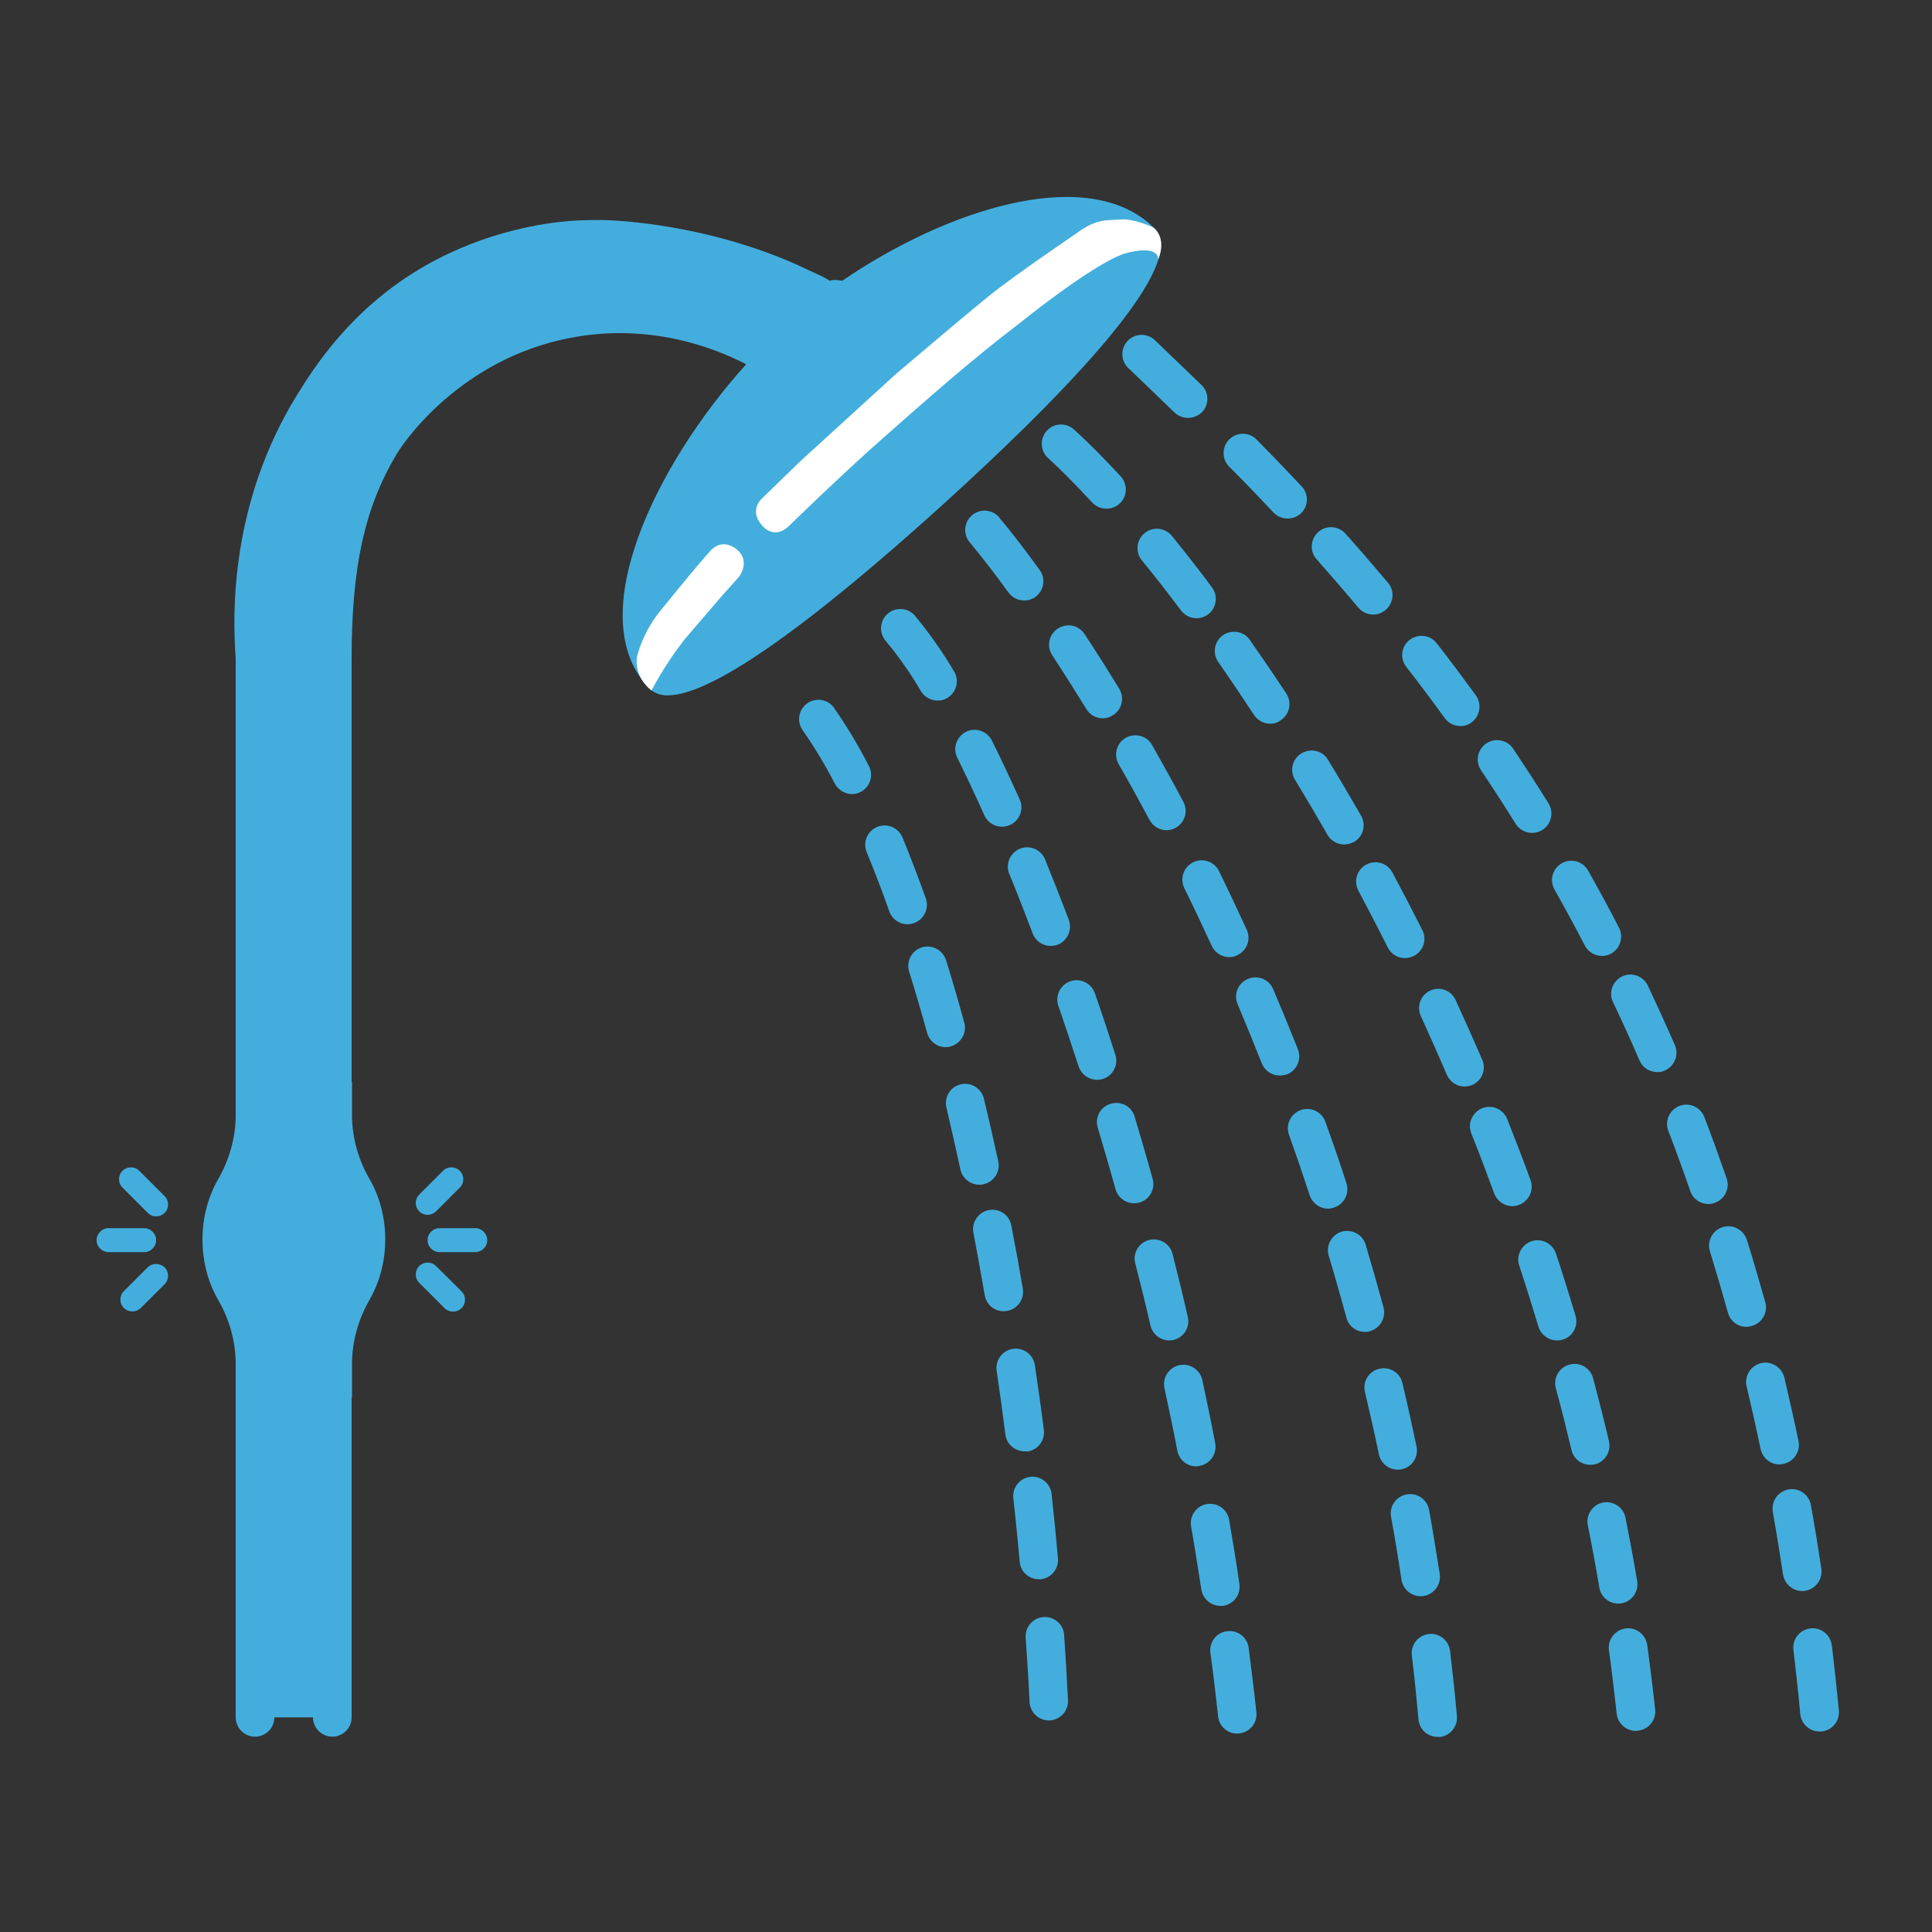 <svg xmlns="http://www.w3.org/2000/svg" xmlns:xlink="http://www.w3.org/1999/xlink" id="Laag_1" x="0px" y="0px" viewBox="0 0 100 100" style="enable-background:new 0 0 100 100;" xml:space="preserve"><rect x="0" y="0" width="100" height="100" fill="#333333" stroke="none"/><style type="text/css">	.st0{fill:#43AEDD;}	.st1{fill:#FFFFFF;}</style><path class="st0" d="M59.7,11.77c-0.04-0.04-0.21-0.2-0.26-0.24C55.99,8.62,49,10.85,43.61,14.52c-0.05,0.03-0.34-0.09-0.67,0.01  c-0.65,0.19-0.4,1.06-1.11,1.66c-0.4,0.34-0.64,0.22-1.31,0.75c-0.19,0.16-0.32,0.28-0.51,0.48c-0.47,0.49-0.95,0.98-1.42,1.47  c-4.67,5.19-8.41,12.95-5.1,16.61l0,0.01c0.26,0.32,0.66,0.5,1.08,0.48c1.51,0,5.08-1.59,14.25-9.89  C61.9,14.23,60.27,12.35,59.7,11.77z"></path><path class="st0" d="M94.17,89.62c-0.51,0-0.94-0.39-0.99-0.91c-0.1-1.11-0.22-2.21-0.35-3.29c-0.08-0.55,0.3-1.05,0.85-1.13  c0.55-0.08,1.05,0.3,1.13,0.85c0,0.02,0,0.03,0.01,0.05c0.13,1.1,0.25,2.21,0.36,3.34c0.05,0.55-0.35,1.04-0.9,1.09  C94.23,89.62,94.2,89.62,94.17,89.62z M93.28,82.35c-0.49,0-0.91-0.36-0.99-0.85c-0.16-1.07-0.34-2.17-0.53-3.26  c-0.09-0.54,0.28-1.06,0.83-1.15c0.53-0.09,1.04,0.27,1.14,0.8c0.2,1.11,0.38,2.22,0.54,3.31c0.08,0.55-0.29,1.05-0.84,1.14  c0,0,0,0,0,0C93.38,82.35,93.33,82.35,93.28,82.35L93.28,82.35z M92.11,75.8c-0.47,0-0.88-0.33-0.98-0.8  c-0.23-1.09-0.47-2.17-0.72-3.22c-0.14-0.53,0.19-1.08,0.72-1.22c0.53-0.14,1.08,0.19,1.22,0.72c0,0.01,0.01,0.02,0.01,0.03  c0.25,1.07,0.5,2.17,0.73,3.28c0.11,0.54-0.24,1.07-0.78,1.18C92.25,75.79,92.18,75.79,92.11,75.8z M90.4,68.68  c-0.45,0-0.84-0.3-0.96-0.73c-0.3-1.07-0.61-2.13-0.93-3.17c-0.17-0.52,0.12-1.09,0.64-1.26s1.09,0.12,1.26,0.64  c0,0.01,0.01,0.02,0.01,0.02c0.33,1.05,0.64,2.14,0.95,3.22c0.15,0.53-0.16,1.08-0.7,1.23C90.58,68.66,90.49,68.67,90.4,68.68  L90.4,68.68z M88.43,62.32c-0.43,0-0.81-0.27-0.94-0.67c-0.36-1.04-0.74-2.08-1.13-3.1c-0.21-0.51,0.04-1.09,0.55-1.3  c0.51-0.21,1.09,0.04,1.3,0.55c0,0.01,0.01,0.02,0.01,0.03c0.4,1.03,0.78,2.1,1.15,3.16c0.18,0.52-0.1,1.09-0.62,1.27  C88.65,62.3,88.54,62.32,88.43,62.32L88.43,62.32z M85.78,55.49c-0.4,0-0.76-0.23-0.92-0.6c-0.44-1.02-0.9-2.03-1.36-3  c-0.25-0.49-0.05-1.09,0.44-1.34c0.49-0.25,1.09-0.05,1.34,0.44c0.01,0.01,0.01,0.03,0.02,0.04c0.47,1,0.94,2.03,1.39,3.06  c0.22,0.51-0.01,1.09-0.52,1.32C86.05,55.47,85.91,55.5,85.78,55.49L85.78,55.49z M82.92,49.48c-0.37,0-0.72-0.21-0.89-0.54  c-0.5-0.97-1.03-1.94-1.57-2.9c-0.27-0.48-0.1-1.09,0.38-1.36c0.48-0.27,1.09-0.1,1.36,0.38l0,0c0.55,0.97,1.09,1.97,1.6,2.96  c0.25,0.49,0.06,1.09-0.43,1.35C83.24,49.44,83.08,49.48,82.92,49.48L82.92,49.48z M79.3,43.11c-0.35,0-0.67-0.18-0.85-0.47  c-0.58-0.93-1.18-1.86-1.79-2.77c-0.31-0.46-0.19-1.08,0.27-1.39s1.08-0.19,1.39,0.27l0,0c0.62,0.93,1.24,1.88,1.83,2.83  c0.29,0.47,0.15,1.08-0.32,1.38C79.67,43.06,79.49,43.11,79.3,43.11z M75.59,37.58c-0.32,0-0.62-0.15-0.81-0.41  c-0.64-0.88-1.3-1.77-1.98-2.64c-0.35-0.43-0.28-1.06,0.15-1.4s1.06-0.28,1.4,0.15c0.01,0.01,0.01,0.02,0.02,0.02  c0.69,0.89,1.37,1.8,2.02,2.69c0.32,0.45,0.22,1.07-0.22,1.4C76,37.52,75.8,37.58,75.59,37.58L75.59,37.58z M71.08,31.81  c-0.3,0-0.58-0.13-0.77-0.36c-0.7-0.83-1.43-1.67-2.16-2.5c-0.37-0.41-0.33-1.04,0.08-1.41c0.41-0.37,1.04-0.33,1.41,0.08  c0.75,0.84,1.48,1.69,2.2,2.54c0.36,0.42,0.3,1.05-0.12,1.41C71.54,31.72,71.31,31.81,71.08,31.81L71.08,31.81z M66.65,26.84  c-0.28,0-0.54-0.11-0.73-0.31c-0.77-0.82-1.54-1.62-2.3-2.38c-0.39-0.39-0.38-1.03,0.01-1.41c0.39-0.39,1.03-0.38,1.41,0.01  c0.77,0.78,1.54,1.58,2.33,2.42c0.38,0.4,0.36,1.03-0.04,1.41C67.15,26.74,66.9,26.84,66.65,26.84z M61.49,21.63  c-0.26,0-0.51-0.1-0.7-0.28c-0.82-0.8-1.62-1.56-2.39-2.3c-0.4-0.38-0.41-1.01-0.03-1.41c0.38-0.4,1.01-0.41,1.41-0.03  c0.78,0.75,1.58,1.52,2.41,2.32c0.4,0.38,0.4,1.02,0.02,1.41C62.02,21.52,61.76,21.63,61.49,21.63L61.49,21.63z"></path><path class="st0" d="M84.67,89.59c-0.51,0-0.94-0.39-0.99-0.89c-0.12-1.08-0.25-2.19-0.4-3.28c-0.08-0.55,0.31-1.05,0.85-1.13  c0.55-0.08,1.05,0.31,1.13,0.85l0,0c0.15,1.11,0.29,2.23,0.41,3.34c0.06,0.55-0.34,1.04-0.89,1.1c0,0,0,0,0,0  C84.74,89.59,84.71,89.59,84.67,89.59z M83.76,83c-0.49,0-0.9-0.35-0.98-0.83c-0.18-1.07-0.38-2.16-0.6-3.25  c-0.09-0.54,0.27-1.06,0.81-1.15c0.52-0.09,1.03,0.25,1.14,0.76c0.22,1.11,0.43,2.22,0.61,3.31c0.09,0.54-0.28,1.06-0.82,1.15  c0,0,0,0,0,0C83.87,82.99,83.82,83,83.76,83z M82.31,75.82c-0.46,0-0.87-0.32-0.97-0.77c-0.25-1.05-0.52-2.13-0.81-3.2  c-0.14-0.53,0.17-1.08,0.71-1.22s1.08,0.17,1.22,0.71l0,0c0.29,1.09,0.57,2.19,0.82,3.26c0.12,0.54-0.21,1.07-0.74,1.2  C82.46,75.81,82.38,75.81,82.31,75.82L82.31,75.82z M80.59,69.38c-0.44,0-0.83-0.29-0.96-0.71c-0.32-1.06-0.65-2.12-0.99-3.15  c-0.18-0.52,0.1-1.09,0.62-1.27c0.52-0.18,1.09,0.1,1.27,0.62c0,0.01,0.01,0.02,0.01,0.02c0.35,1.05,0.68,2.13,1.01,3.21  c0.16,0.53-0.14,1.09-0.67,1.24c0,0,0,0,0,0C80.78,69.37,80.68,69.38,80.59,69.38L80.59,69.38z M78.28,62.43  c-0.42,0-0.79-0.26-0.94-0.66c-0.38-1.03-0.77-2.07-1.18-3.09c-0.21-0.51,0.03-1.09,0.54-1.31s1.09,0.03,1.31,0.54  c0,0.01,0.01,0.02,0.01,0.03c0.41,1.04,0.82,2.09,1.2,3.14c0.19,0.52-0.08,1.09-0.59,1.28C78.51,62.41,78.4,62.43,78.28,62.43  L78.28,62.43z M75.81,56.24c-0.4,0-0.76-0.24-0.92-0.61c-0.43-1-0.88-2.01-1.34-3.02c-0.24-0.5-0.03-1.09,0.46-1.33  c0.5-0.24,1.09-0.03,1.33,0.47c0.01,0.01,0.01,0.02,0.01,0.03c0.47,1.02,0.93,2.06,1.37,3.07c0.22,0.51-0.02,1.09-0.52,1.31  c0,0,0,0,0,0C76.08,56.21,75.95,56.23,75.81,56.24L75.81,56.24z M72.72,49.59c-0.38,0-0.72-0.21-0.89-0.55  c-0.5-1-1.01-1.98-1.52-2.94c-0.26-0.49-0.08-1.09,0.41-1.35s1.09-0.08,1.35,0.41c0.53,0.99,1.05,1.99,1.55,2.98  c0.25,0.49,0.05,1.09-0.44,1.34C73.03,49.55,72.88,49.59,72.72,49.59L72.72,49.59z M69.58,43.71c-0.36,0-0.69-0.19-0.87-0.5  c-0.55-0.96-1.11-1.91-1.68-2.85c-0.29-0.47-0.14-1.09,0.34-1.37s1.09-0.14,1.37,0.34l0,0c0.58,0.95,1.15,1.92,1.71,2.89  c0.27,0.48,0.11,1.09-0.37,1.36C69.92,43.66,69.75,43.71,69.58,43.71L69.58,43.71z M65.75,37.46c-0.34,0-0.65-0.17-0.84-0.45  c-0.61-0.93-1.23-1.85-1.85-2.74c-0.32-0.45-0.21-1.08,0.24-1.39s1.08-0.21,1.39,0.24c0.63,0.9,1.27,1.84,1.89,2.78  c0.3,0.46,0.17,1.08-0.29,1.38C66.14,37.4,65.95,37.46,65.75,37.46L65.75,37.46z M61.93,32c-0.31,0-0.61-0.15-0.8-0.4  c-0.68-0.91-1.36-1.78-2.03-2.6c-0.35-0.43-0.28-1.06,0.15-1.41c0.43-0.35,1.06-0.28,1.41,0.15c0.68,0.84,1.38,1.73,2.07,2.66  c0.33,0.44,0.24,1.07-0.2,1.4C62.35,31.93,62.14,32,61.93,32L61.93,32z M57.27,26.33c-0.28,0-0.55-0.12-0.74-0.32  c-0.83-0.9-1.62-1.7-2.28-2.3c-0.41-0.37-0.44-1-0.07-1.41c0.37-0.41,1-0.44,1.41-0.07c0.72,0.65,1.53,1.47,2.42,2.43  c0.37,0.41,0.34,1.04-0.06,1.41C57.76,26.24,57.52,26.33,57.27,26.33L57.27,26.33z"></path><path class="st0" d="M64.04,89.73c-0.51,0-0.94-0.38-0.99-0.89c-0.12-1.1-0.25-2.2-0.4-3.29c-0.07-0.55,0.31-1.05,0.86-1.12  c0.55-0.07,1.05,0.31,1.12,0.86c0.14,1.1,0.28,2.21,0.4,3.33c0.06,0.55-0.33,1.04-0.88,1.1c0,0,0,0,0,0  C64.11,89.73,64.07,89.73,64.04,89.73z M63.17,83.12c-0.49,0-0.91-0.36-0.99-0.85c-0.17-1.1-0.34-2.19-0.53-3.27  c-0.09-0.54,0.27-1.06,0.82-1.15c0.54-0.09,1.06,0.27,1.15,0.82c0.19,1.09,0.37,2.2,0.53,3.31c0.08,0.55-0.29,1.05-0.84,1.14  C63.27,83.12,63.22,83.12,63.17,83.12z M61.92,75.9c-0.48,0-0.89-0.34-0.98-0.81c-0.21-1.09-0.44-2.18-0.67-3.25  c-0.11-0.54,0.24-1.07,0.78-1.18c0.53-0.11,1.06,0.23,1.18,0.76c0.23,1.08,0.46,2.18,0.67,3.28c0.1,0.54-0.25,1.07-0.8,1.17  C62.04,75.89,61.98,75.9,61.92,75.9L61.92,75.9z M60.52,69.38c-0.46,0-0.87-0.32-0.97-0.77c-0.25-1.09-0.52-2.16-0.79-3.22  c-0.14-0.53,0.19-1.08,0.72-1.21s1.08,0.19,1.21,0.72c0.27,1.07,0.54,2.15,0.79,3.26c0.13,0.54-0.21,1.07-0.75,1.2  C60.67,69.37,60.59,69.38,60.52,69.38z M58.7,62.28c-0.45,0-0.84-0.3-0.96-0.73c-0.3-1.08-0.61-2.14-0.92-3.18  c-0.16-0.53,0.14-1.09,0.67-1.24c0.53-0.16,1.09,0.14,1.24,0.67c0.31,1.05,0.63,2.13,0.93,3.22c0.15,0.53-0.16,1.08-0.7,1.23  c0,0,0,0-0.01,0C58.88,62.26,58.79,62.28,58.7,62.28z M56.79,55.89c-0.44,0-0.82-0.28-0.96-0.69c-0.35-1.08-0.7-2.12-1.05-3.14  c-0.18-0.52,0.1-1.09,0.62-1.27c0.52-0.18,1.09,0.1,1.27,0.62c0.36,1.03,0.71,2.09,1.06,3.18c0.17,0.53-0.12,1.09-0.65,1.26  C57,55.87,56.89,55.89,56.79,55.89L56.79,55.89z M54.38,48.96c-0.42,0-0.79-0.26-0.93-0.65c-0.4-1.05-0.8-2.08-1.21-3.08  c-0.21-0.51,0.04-1.09,0.55-1.3c0.51-0.21,1.09,0.04,1.3,0.55c0.41,1.01,0.83,2.07,1.23,3.13c0.19,0.52-0.07,1.09-0.58,1.29  C54.62,48.94,54.51,48.96,54.38,48.96L54.38,48.96z M51.86,42.79c-0.39,0-0.75-0.23-0.91-0.59c-0.47-1.06-0.95-2.06-1.4-2.98  c-0.25-0.49-0.04-1.09,0.45-1.34c0.49-0.25,1.09-0.04,1.34,0.45l0,0c0.47,0.94,0.95,1.97,1.44,3.05c0.23,0.5,0,1.09-0.5,1.32  C52.14,42.76,52,42.79,51.86,42.79z M48.53,36.26c-0.35,0-0.67-0.18-0.86-0.48c-0.53-0.91-1.14-1.78-1.81-2.59  c-0.37-0.41-0.34-1.04,0.07-1.41c0.41-0.37,1.04-0.34,1.41,0.07c0.01,0.01,0.02,0.03,0.03,0.04c0.75,0.9,1.42,1.86,2.01,2.86  c0.29,0.47,0.13,1.09-0.34,1.37C48.89,36.22,48.71,36.27,48.53,36.26L48.53,36.26z"></path><path class="st0" d="M74.41,89.9c-0.52,0-0.95-0.39-0.99-0.91c-0.1-1.1-0.21-2.21-0.34-3.28c-0.08-0.55,0.3-1.05,0.84-1.13  c0.55-0.08,1.05,0.3,1.13,0.84c0,0.02,0,0.04,0.01,0.06c0.13,1.1,0.25,2.22,0.35,3.34c0.05,0.55-0.36,1.04-0.91,1.09c0,0,0,0,0,0  C74.47,89.9,74.44,89.9,74.41,89.9z M73.53,82.62c-0.49,0-0.91-0.36-0.99-0.85c-0.16-1.07-0.34-2.17-0.54-3.26  c-0.1-0.54,0.26-1.06,0.81-1.16c0.54-0.1,1.06,0.26,1.16,0.81l0,0c0.2,1.11,0.38,2.22,0.55,3.31c0.08,0.55-0.29,1.05-0.84,1.14  C73.63,82.62,73.58,82.62,73.53,82.62z M72.35,76.07c-0.47,0-0.88-0.33-0.98-0.8c-0.22-1.07-0.47-2.16-0.72-3.22  c-0.13-0.54,0.2-1.08,0.74-1.2c0.54-0.13,1.08,0.2,1.2,0.74c0.26,1.09,0.5,2.19,0.73,3.28c0.11,0.54-0.23,1.07-0.77,1.18  C72.49,76.06,72.42,76.07,72.35,76.07L72.35,76.07z M70.65,68.94c-0.45,0-0.85-0.3-0.96-0.74c-0.29-1.06-0.59-2.13-0.91-3.18  c-0.17-0.52,0.12-1.09,0.64-1.26c0.52-0.17,1.09,0.12,1.26,0.64c0,0.01,0.01,0.03,0.01,0.04c0.32,1.07,0.63,2.16,0.92,3.23  c0.14,0.53-0.17,1.08-0.7,1.23C70.83,68.93,70.74,68.94,70.65,68.94z M68.74,62.56c-0.43,0-0.81-0.28-0.95-0.69  c-0.34-1.04-0.7-2.09-1.07-3.13c-0.19-0.52,0.08-1.09,0.6-1.28c0.52-0.19,1.09,0.08,1.28,0.6l0,0c0.38,1.05,0.75,2.12,1.09,3.18  c0.17,0.52-0.11,1.09-0.64,1.26C68.95,62.54,68.84,62.56,68.74,62.56z M66.24,55.67c-0.41,0-0.78-0.25-0.93-0.63  c-0.41-1.04-0.83-2.06-1.25-3.06c-0.22-0.51,0.02-1.1,0.53-1.31c0.51-0.22,1.1,0.02,1.31,0.53c0.43,1.01,0.86,2.05,1.28,3.11  c0.2,0.51-0.05,1.09-0.56,1.3C66.5,55.64,66.37,55.67,66.24,55.67L66.24,55.67z M63.63,49.54c-0.39,0-0.75-0.23-0.91-0.58  c-0.46-1-0.93-2-1.42-2.99c-0.24-0.5-0.04-1.09,0.46-1.34c0.49-0.24,1.09-0.04,1.33,0.45c0.49,1,0.97,2.02,1.44,3.04  c0.23,0.5,0.01,1.09-0.49,1.32C63.92,49.51,63.78,49.54,63.63,49.54L63.63,49.54z M60.38,42.97c-0.37,0-0.71-0.21-0.88-0.53  c-0.52-0.97-1.05-1.94-1.6-2.89c-0.27-0.48-0.11-1.09,0.37-1.36c0.48-0.27,1.09-0.11,1.36,0.37l0,0c0.55,0.97,1.1,1.96,1.62,2.94  c0.26,0.49,0.08,1.09-0.41,1.35C60.71,42.93,60.55,42.97,60.38,42.97z M57.08,37.18c-0.35,0-0.67-0.18-0.85-0.48  c-0.59-0.96-1.18-1.89-1.77-2.79c-0.3-0.46-0.17-1.08,0.3-1.38c0.46-0.3,1.07-0.17,1.37,0.28c0.6,0.91,1.21,1.87,1.8,2.84  c0.29,0.47,0.14,1.09-0.33,1.37C57.44,37.13,57.26,37.18,57.08,37.18z M53.01,31.08c-0.32,0-0.62-0.15-0.81-0.41  c-0.7-0.97-1.38-1.84-2-2.59c-0.36-0.42-0.31-1.05,0.11-1.41c0.42-0.36,1.05-0.31,1.41,0.11c0.01,0.01,0.01,0.02,0.02,0.03  c0.65,0.78,1.35,1.69,2.07,2.69c0.33,0.45,0.23,1.07-0.22,1.4C53.44,31.01,53.23,31.08,53.01,31.08L53.01,31.08z"></path><path class="st0" d="M54.29,89.05c-0.53,0-0.97-0.42-1-0.95c-0.05-1.1-0.12-2.2-0.2-3.31c-0.05-0.55,0.35-1.04,0.9-1.09  c0.55-0.05,1.04,0.35,1.09,0.9c0,0.02,0,0.03,0,0.05c0.08,1.12,0.14,2.23,0.2,3.35c0.03,0.55-0.4,1.02-0.95,1.05L54.29,89.05z   M53.77,81.74c-0.52,0-0.95-0.39-0.99-0.91c-0.1-1.1-0.21-2.2-0.33-3.29c-0.06-0.55,0.34-1.04,0.88-1.1  c0.55-0.06,1.04,0.34,1.1,0.88c0.12,1.11,0.23,2.22,0.33,3.33c0.05,0.55-0.35,1.04-0.9,1.09c0,0,0,0,0,0  C53.83,81.74,53.8,81.74,53.77,81.74z M53.03,75.12c-0.5,0-0.93-0.37-0.99-0.87c-0.14-1.1-0.29-2.2-0.45-3.28  c-0.09-0.54,0.27-1.06,0.82-1.15c0.54-0.09,1.06,0.27,1.15,0.82c0,0.02,0,0.03,0.01,0.05c0.16,1.1,0.32,2.2,0.46,3.32  c0.07,0.55-0.32,1.05-0.86,1.12c0,0,0,0,0,0C53.12,75.12,53.08,75.12,53.03,75.12L53.03,75.12z M51.95,67.87  c-0.49,0-0.9-0.35-0.98-0.83c-0.19-1.1-0.39-2.19-0.59-3.26c-0.09-0.54,0.28-1.06,0.82-1.15c0.53-0.09,1.03,0.25,1.14,0.77  c0.21,1.08,0.41,2.18,0.6,3.3c0.09,0.54-0.27,1.06-0.81,1.15C52.06,67.86,52.01,67.87,51.95,67.87L51.95,67.87z M50.69,61.32  c-0.47,0-0.88-0.33-0.98-0.79c-0.24-1.1-0.48-2.17-0.73-3.23c-0.11-0.54,0.23-1.07,0.77-1.18c0.52-0.11,1.03,0.21,1.17,0.72  c0.26,1.07,0.51,2.16,0.75,3.27c0.12,0.54-0.23,1.07-0.77,1.19C50.83,61.32,50.76,61.33,50.69,61.32L50.69,61.32z M48.95,54.2  c-0.45,0-0.84-0.3-0.96-0.73c-0.3-1.08-0.61-2.15-0.93-3.17c-0.17-0.52,0.12-1.09,0.64-1.26c0.52-0.17,1.09,0.12,1.26,0.64  c0,0.01,0.01,0.02,0.01,0.02c0.32,1.04,0.64,2.12,0.94,3.23c0.15,0.53-0.17,1.08-0.7,1.23c0,0,0,0,0,0  C49.13,54.19,49.04,54.2,48.95,54.2z M46.97,47.84c-0.42,0-0.8-0.27-0.94-0.67c-0.38-1.08-0.78-2.11-1.17-3.06  c-0.21-0.51,0.03-1.09,0.54-1.31c0.51-0.21,1.09,0.03,1.31,0.54l0,0c0.41,0.99,0.81,2.05,1.21,3.16c0.18,0.52-0.09,1.09-0.61,1.28  C47.19,47.82,47.08,47.84,46.97,47.84L46.97,47.84z M44.1,41.1c-0.37,0-0.71-0.21-0.89-0.54c-0.49-0.95-1.04-1.87-1.65-2.74  c-0.33-0.44-0.24-1.07,0.2-1.4s1.07-0.24,1.4,0.2c0.01,0.02,0.02,0.03,0.03,0.05c0.66,0.95,1.25,1.94,1.78,2.97  c0.26,0.49,0.07,1.09-0.42,1.35C44.42,41.06,44.26,41.1,44.1,41.1z"></path><path class="st0" d="M42.94,14.53c-0.27-0.18-0.48-0.27-0.83-0.43c-0.65-0.29-0.8-0.38-1.02-0.47c-5.08-2.21-9.89-2.24-9.9-2.24  c-0.48,0-1.11-0.01-1.95,0.07c-0.94,0.09-4.03,0.46-7.24,2.3c-3.79,2.17-5.72,5.22-6.63,6.69c-3.43,5.56-3.35,11.24-3.17,13.63  v54.81c0,0.55,0.45,1,1,1c0.55,0,1-0.45,1-1c0.67,0,1.33,0,2,0c0,0.55,0.45,1,1,1c0.55,0,1-0.45,1-1V34.09  c0-4.74,0.67-7.8,2.32-10.57c0.6-1,3.73-5.23,9.5-6.12c4.28-0.66,7.6,0.92,8.74,1.53c4.06-2.75,4.83-3.69,4.68-3.99  C43.38,14.83,43.15,14.67,42.94,14.53z"></path><g>	<path class="st0" d="M12.2,72.32v-1.72c0-1.14-0.31-2.29-0.91-3.32c-0.53-0.92-0.81-2-0.81-3.12c0-1.12,0.28-2.2,0.81-3.12   c0.59-1.03,0.91-2.18,0.91-3.32v-1.73h6.02v1.72c0,1.14,0.31,2.29,0.91,3.32c0.53,0.92,0.81,2,0.81,3.12c0,1.12-0.28,2.2-0.81,3.12   c-0.59,1.03-0.91,2.18-0.91,3.32v1.73H12.2z"></path>	<g>		<path class="st0" d="M7.64,65.6l-1.23,1.23c-0.24,0.24-0.24,0.63,0,0.87c0.12,0.12,0.28,0.18,0.44,0.18    c0.16,0,0.31-0.06,0.44-0.18l1.23-1.23c0.24-0.24,0.24-0.63,0-0.87C8.28,65.37,7.88,65.36,7.64,65.6z"></path>		<path class="st0" d="M8.08,64.19c0-0.34-0.28-0.62-0.62-0.62H5.62C5.28,63.57,5,63.85,5,64.19c0,0.34,0.28,0.62,0.62,0.62h1.85    C7.8,64.81,8.08,64.53,8.08,64.19z"></path>		<path class="st0" d="M7.21,60.6c-0.24-0.24-0.63-0.24-0.87,0c-0.24,0.24-0.24,0.63,0,0.87l1.31,1.31    c0.12,0.12,0.27,0.18,0.43,0.18c0.16,0,0.31-0.06,0.44-0.18c0.24-0.24,0.24-0.63,0-0.87L7.21,60.6z"></path>	</g>	<g>		<path class="st0" d="M22.13,62.88c0.16,0,0.31-0.06,0.44-0.18l1.23-1.23c0.24-0.24,0.24-0.63,0-0.87c-0.24-0.24-0.63-0.24-0.87,0    l-1.23,1.23c-0.24,0.24-0.24,0.63,0,0.87C21.82,62.82,21.97,62.88,22.13,62.88z"></path>		<path class="st0" d="M24.6,63.57h-1.85c-0.34,0-0.62,0.28-0.62,0.62c0,0.34,0.28,0.62,0.62,0.62h1.85c0.34,0,0.62-0.28,0.62-0.62    C25.22,63.85,24.94,63.57,24.6,63.57z"></path>		<path class="st0" d="M22.57,65.53c-0.24-0.24-0.63-0.24-0.87,0c-0.24,0.24-0.24,0.63,0,0.87l1.31,1.31    c0.12,0.12,0.28,0.18,0.44,0.18s0.31-0.06,0.44-0.18c0.24-0.24,0.24-0.63,0-0.87L22.57,65.53z"></path>	</g></g><path class="st1" d="M38.15,28.45c0,0-0.71-0.66-1.37,0.05c-0.66,0.71-2.58,3.09-2.58,3.09c-0.18,0.22-0.38,0.49-0.56,0.8  c-0.35,0.59-0.55,1.15-0.67,1.59c-0.02,0.15-0.03,0.35,0.01,0.58c0.12,0.66,0.58,1.05,0.74,1.18c0.61-1.15,1.23-2.02,1.7-2.63  c0,0,2-2.33,2-2.33l0,0l0.82-0.91C38.25,29.86,38.87,29.07,38.15,28.45z"></path><path class="st1" d="M39.46,25.78c0,0-0.73,0.61-0.02,1.41c0.71,0.81,1.41,0.02,1.41,0.02s2.68-2.62,4.86-4.54s4.5-3.99,7.05-5.93  c0,0,3.73-3.03,5.43-3.61c0,0,1.74-0.54,1.76,0.3c0,0,0.49-1.06-0.26-1.66c0,0-1-0.47-1.7-0.41c-0.69,0.06-1.21-0.08-2.32,0.75  c0,0-3.12,2.11-4.47,3.2c-1.35,1.09-4.83,4.05-4.83,4.05l-4.92,4.49L39.46,25.78z"></path></svg>